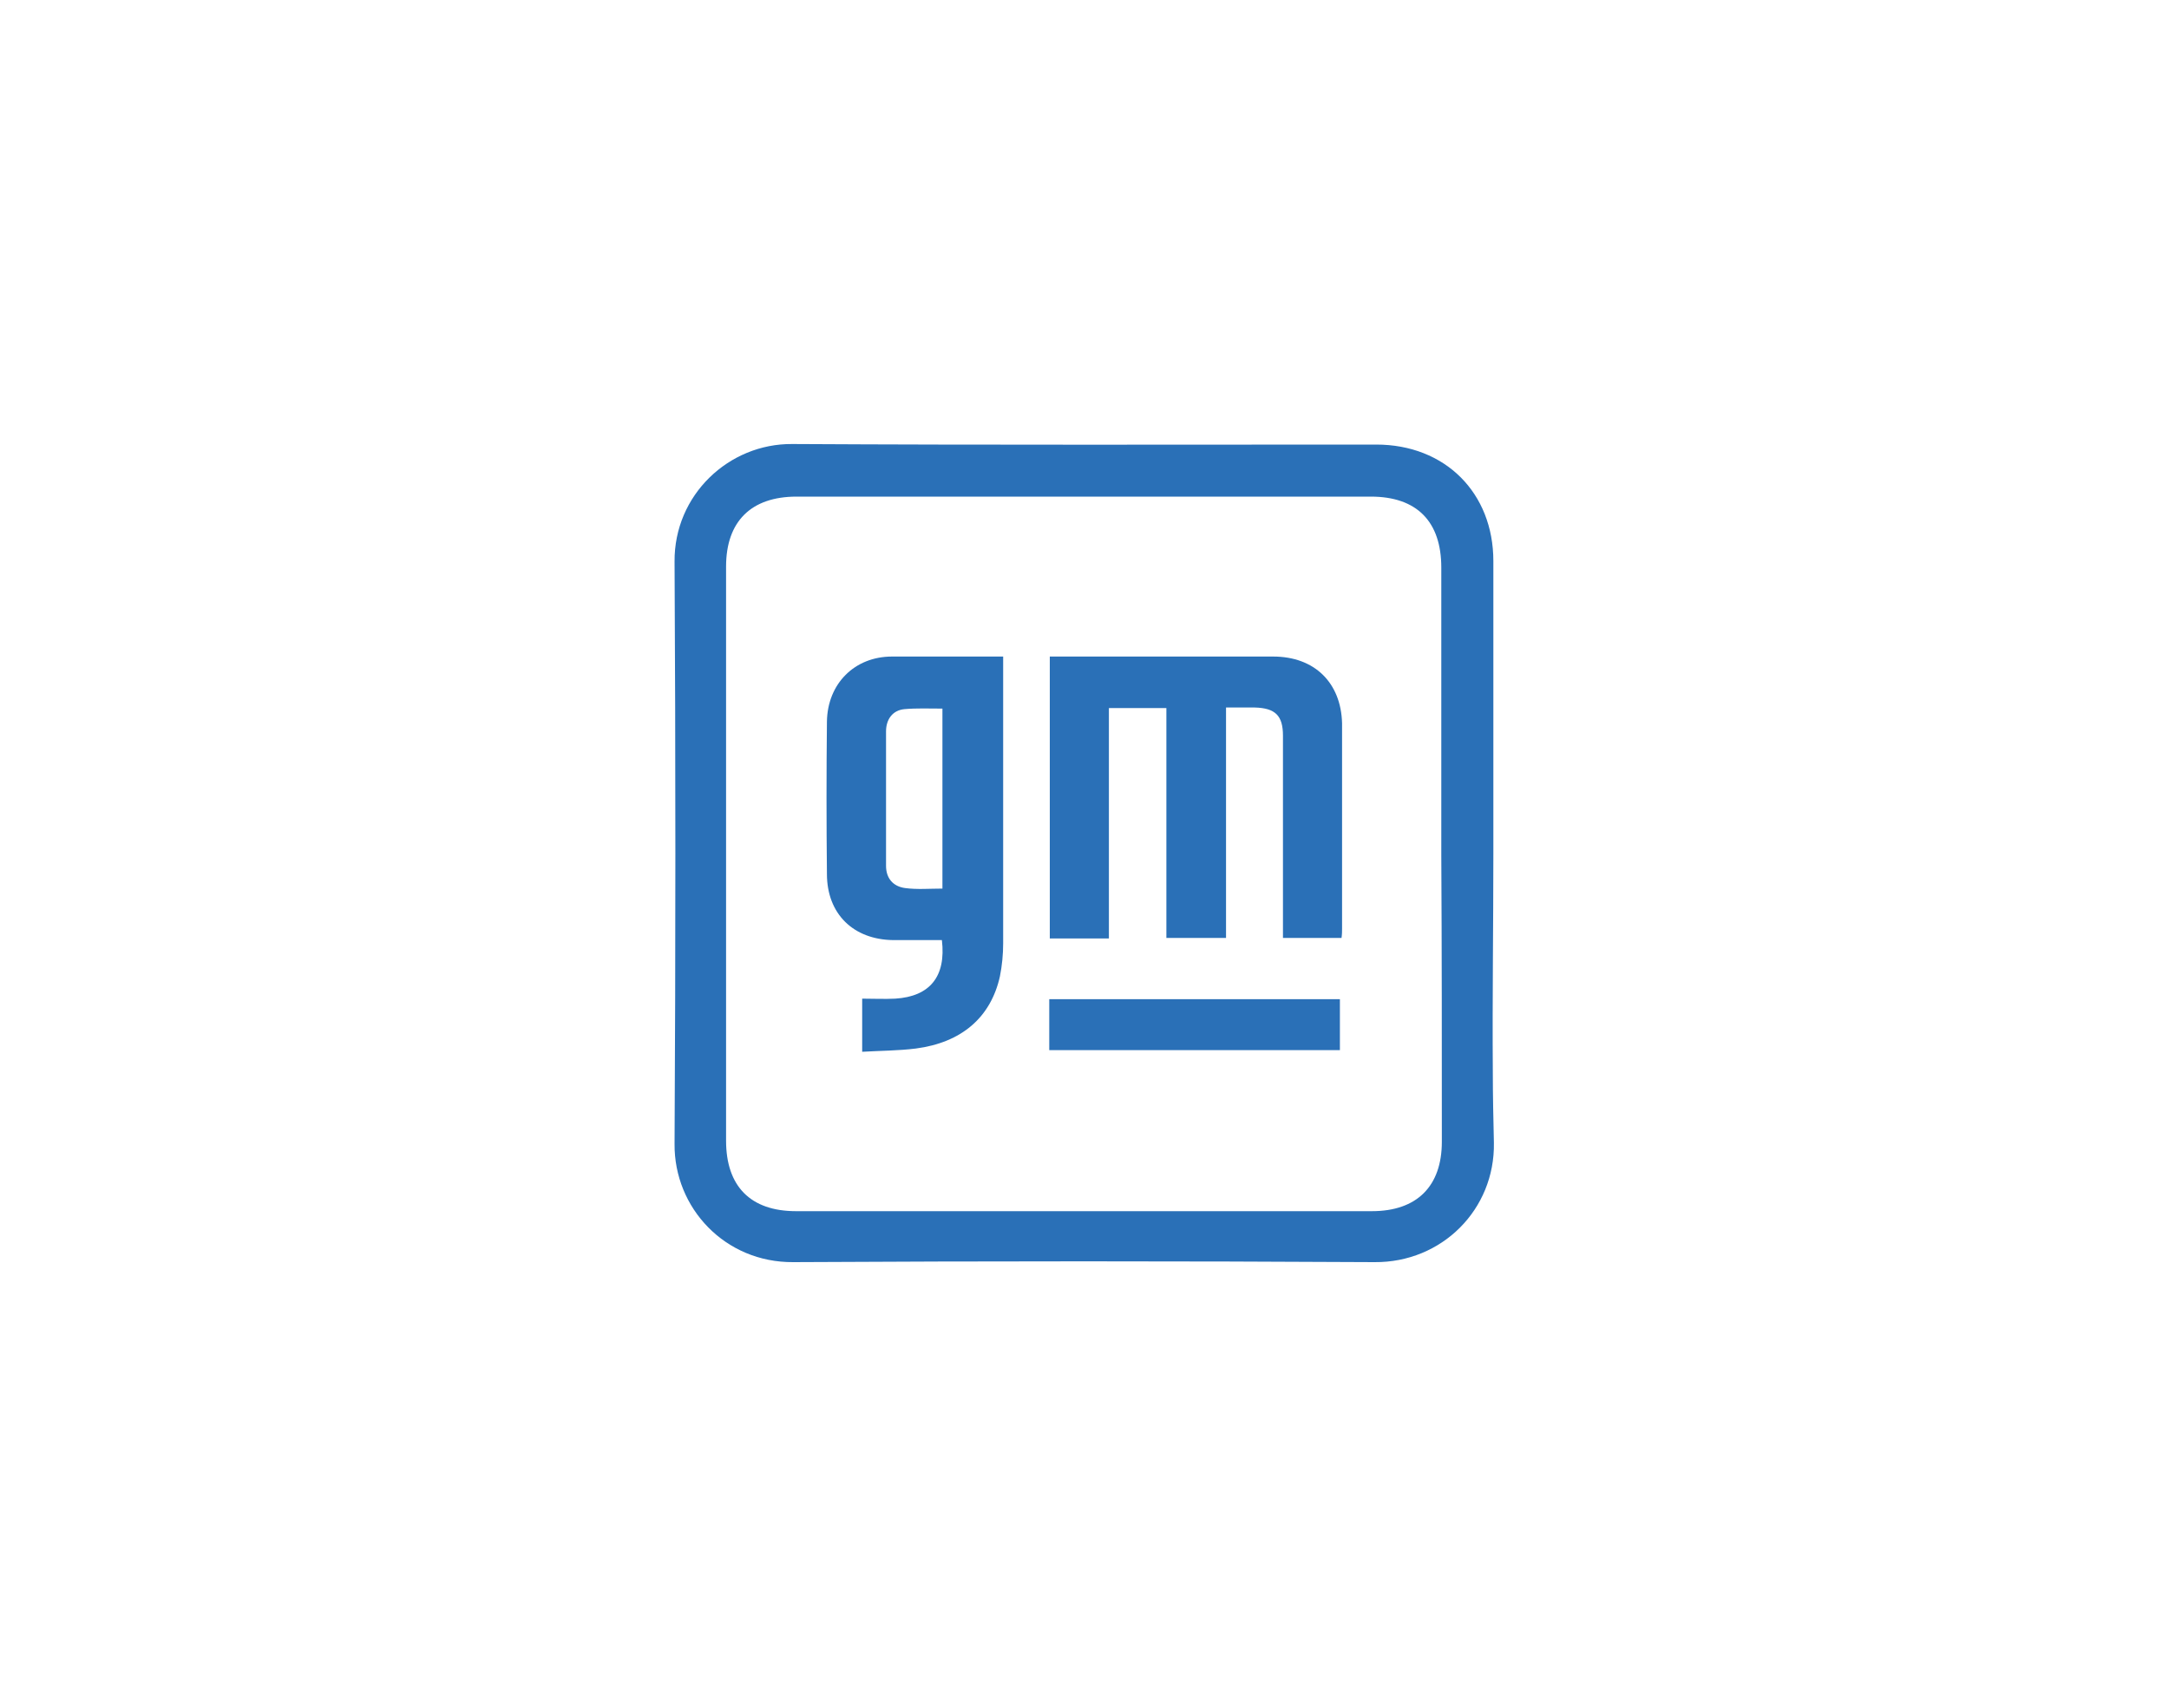 <?xml version="1.0" encoding="UTF-8"?> <!-- Generator: Adobe Illustrator 25.2.0, SVG Export Plug-In . SVG Version: 6.00 Build 0) --> <svg xmlns="http://www.w3.org/2000/svg" xmlns:xlink="http://www.w3.org/1999/xlink" version="1.1" id="Layer_1" x="0px" y="0px" viewBox="0 0 400 315" style="enable-background:new 0 0 400 315;" xml:space="preserve"> <style type="text/css"> .st0{fill:#2A70B7;} </style> <g> <g> <path class="st0" d="M275.4,157.5c0,13.4-0.1,26.7-0.1,40.1C275.3,184.2,275.4,170.9,275.4,157.5c0-13.5,0-27,0-40.5 C275.4,130.5,275.4,144,275.4,157.5z"></path> <path class="st0" d="M265.9,104.7c0,17.7,0,35.3,0,53c0,17.7,0,35.3,0,53c0-17.7,0-35.3,0-53C265.9,140,265.9,122.3,265.9,104.7z"></path> <path class="st0" d="M275.3,197.6c-0.1-13.4,0.1-26.7,0.1-40.1c0-13.5,0-27,0-40.5c0-4.5,0-9,0-13.5c0-12.6-8.9-21.5-21.6-21.5 c-35.9,0-71.8,0.1-107.7-0.1c-11.7-0.1-21.8,9.4-21.7,21.7c0.2,35.8,0.2,71.6,0,107.4c-0.1,11.8,9.3,21.9,21.9,21.8 c35.7-0.2,71.4-0.2,107.2,0c12.4,0.1,22.2-9.7,22-22C275.4,206.5,275.3,202.1,275.3,197.6z M265.9,210.6c0,8.2-4.6,12.8-12.9,12.8 c-35.4,0-70.8,0-106.2,0c-8.4,0-12.9-4.6-12.9-13c0-35.3,0-70.6,0-105.9c0-8.3,4.6-12.9,13-12.9c35.3,0,70.6,0,105.9,0 c8.5,0,13,4.6,13,13.1c0,17.7,0,35.3,0,53C265.9,175.3,265.9,193,265.9,210.6z"></path> <path class="st0" d="M234.8,121.1c-13,0-25.9,0-38.9,0c-0.8,0-1.6,0-2.3,0c0,17.6,0,34.8,0,52c3.6,0,7.1,0,10.9,0 c0-14.3,0-28.3,0-42.5c3.5,0,6.8,0,10.6,0c0,14.3,0,28.4,0,42.4c3.8,0,7.3,0,11,0c0-14.2,0-28.2,0-42.5c1.9,0,3.6,0,5.3,0 c3.8,0.1,5.2,1.5,5.2,5.2c0,11.6,0,23.2,0,34.7c0,0.9,0,1.7,0,2.6c3.8,0,7.3,0,10.8,0c0.1-0.7,0.1-1.2,0.1-1.7 c0-12.6,0-25.3,0-37.9C247.3,125.9,242.4,121.1,234.8,121.1z"></path> <path class="st0" d="M185,121.1c-7.1,0-13.8,0-20.5,0c-6.9,0-11.9,5-12,12c-0.1,9.4-0.1,18.7,0,28.1c0,7.4,4.9,12.1,12.2,12.2 c3,0,6,0,9,0c0.8,6.7-2.2,10.4-8.6,10.8c-2,0.1-4,0-6.1,0c0,3.4,0,6.4,0,9.8c3.4-0.2,6.7-0.2,9.9-0.6c8.4-1.1,13.8-5.7,15.5-13.3 c0.4-2,0.6-4.1,0.6-6.1c0-16.7,0-33.3,0-50C185,123.2,185,122.3,185,121.1z M173.8,163.9c-2.4,0-4.7,0.2-6.9-0.1 c-2.2-0.3-3.5-1.8-3.5-4.1c0-8.3,0-16.6,0-24.8c0-2.2,1.2-3.9,3.4-4.1c2.2-0.2,4.5-0.1,7-0.1C173.8,141.8,173.8,152.7,173.8,163.9 z"></path> <path class="st0" d="M193.5,193.7c18,0,35.8,0,53.6,0c0-3.2,0-6.3,0-9.4c-18,0-35.7,0-53.6,0C193.5,187.5,193.5,190.5,193.5,193.7 z"></path> </g> </g> </svg> 